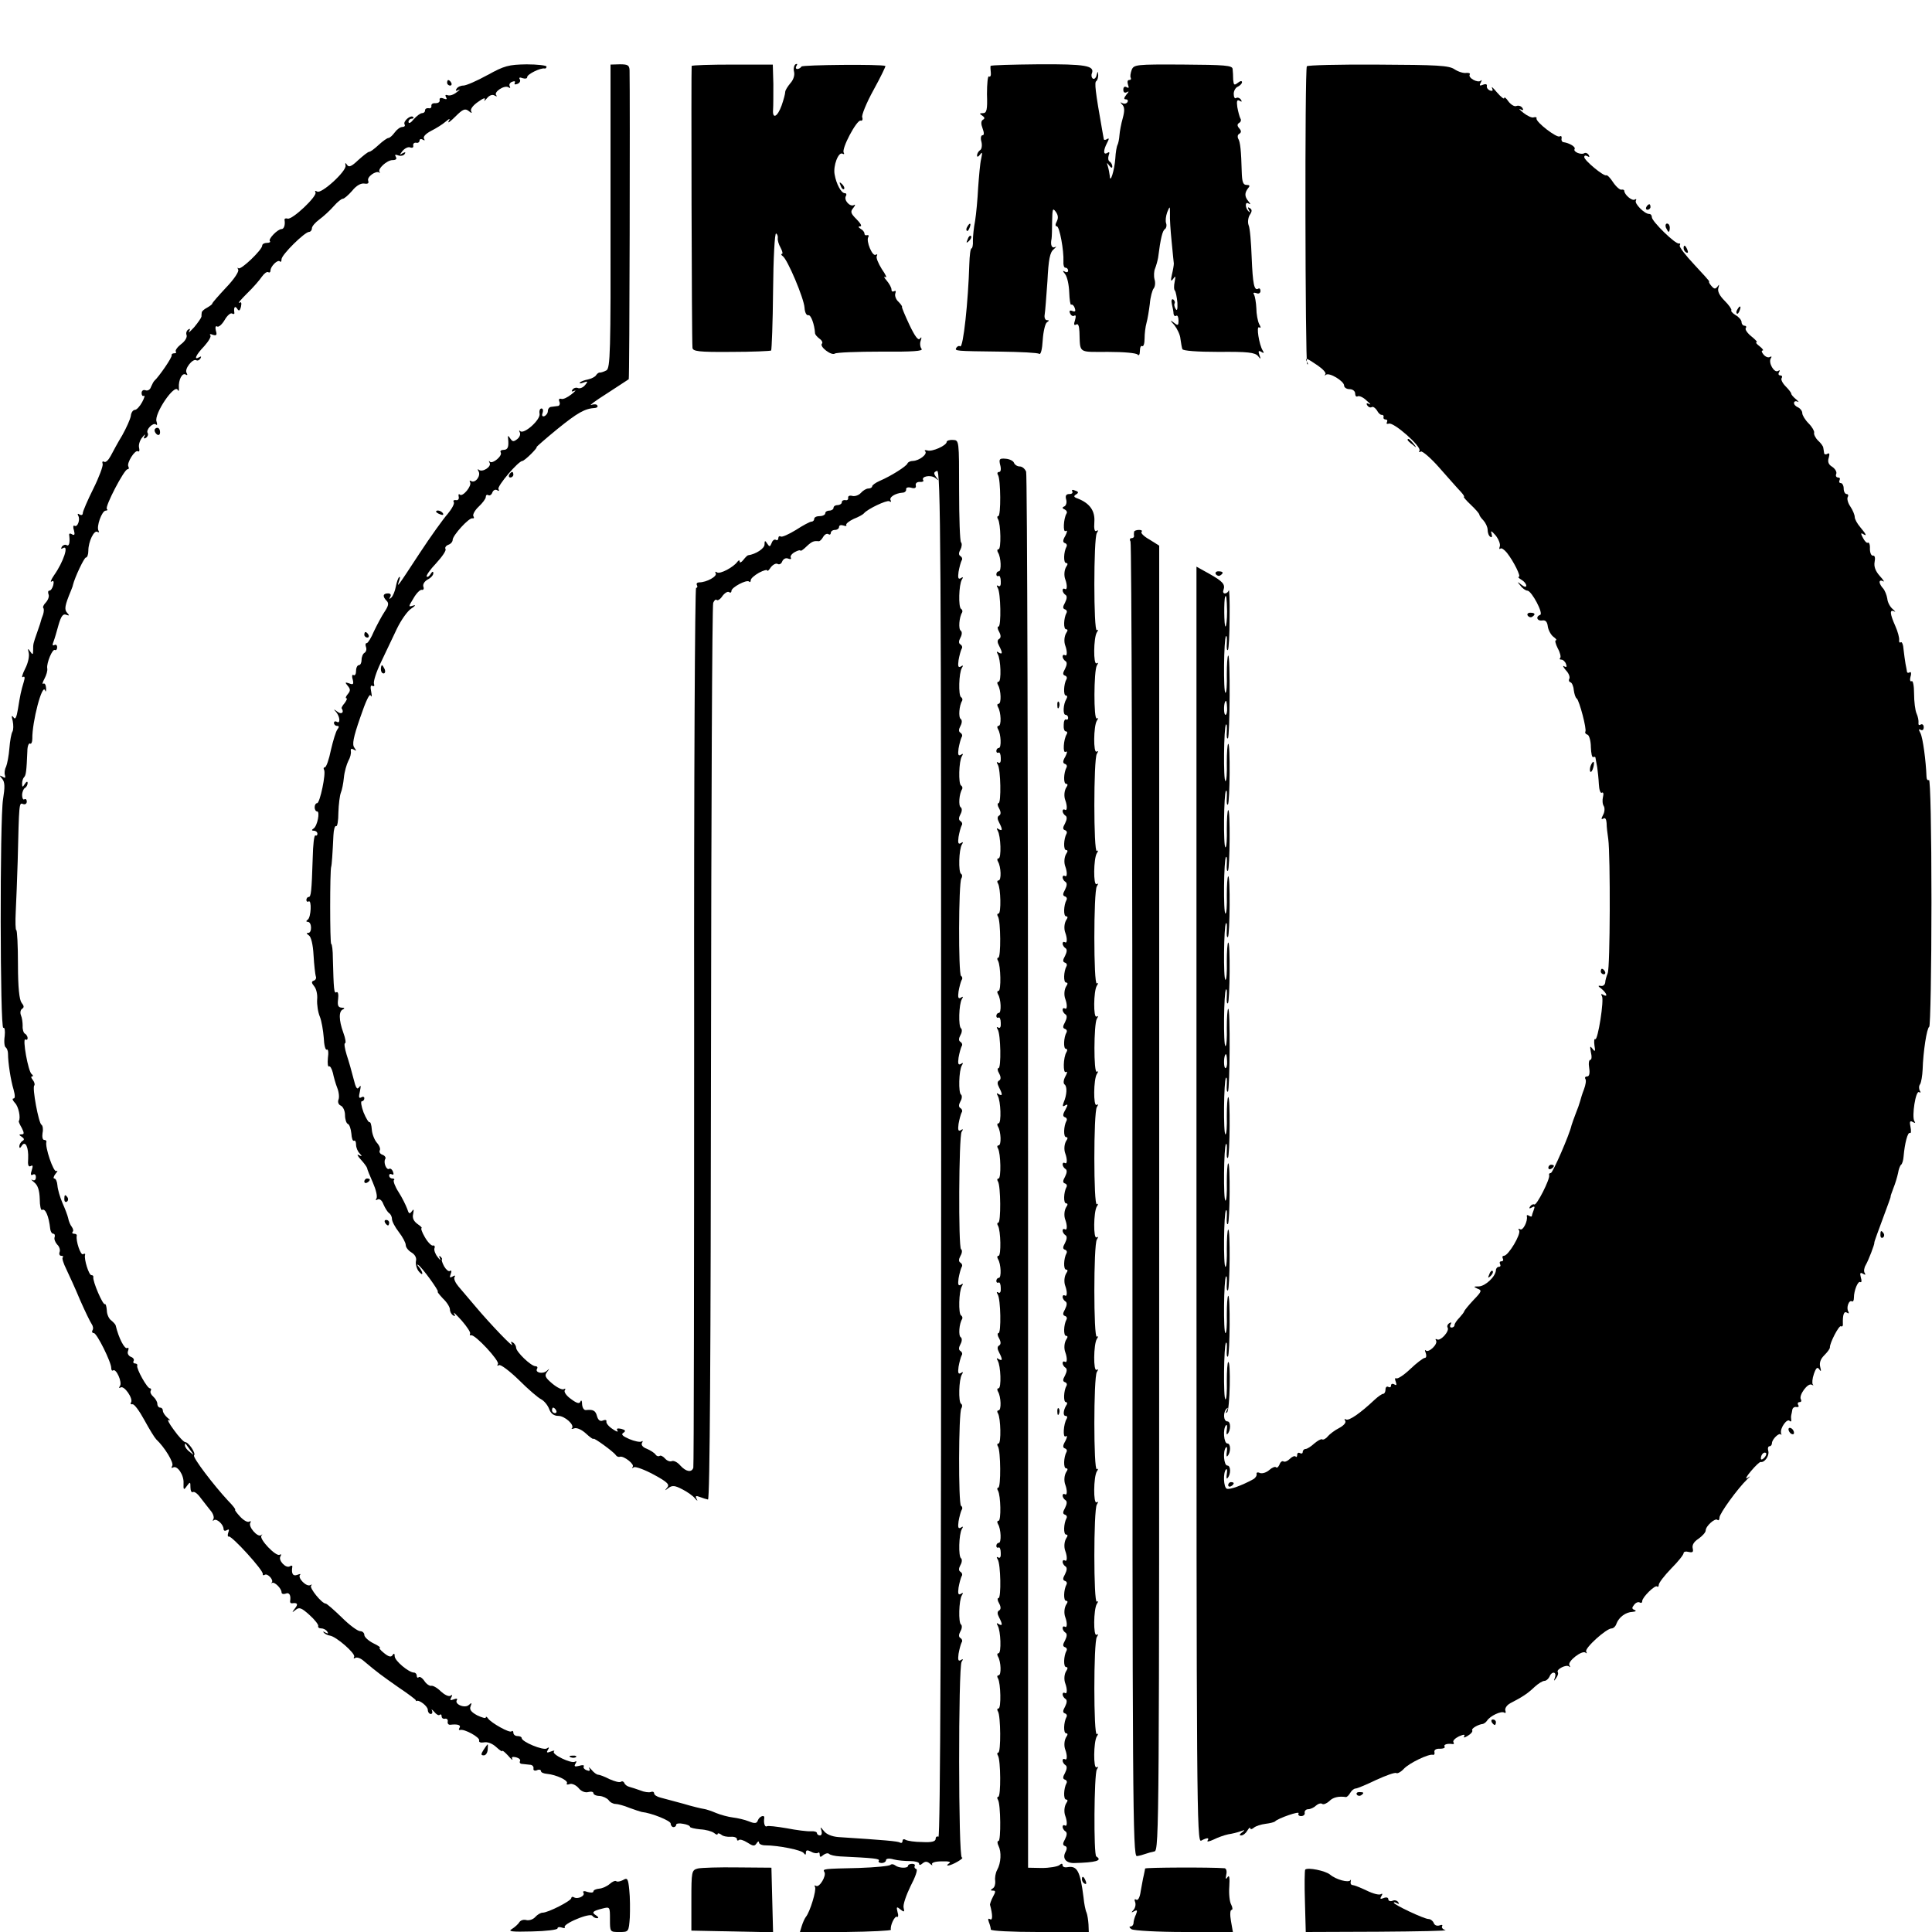 <?xml version="1.0" standalone="no"?>
<!DOCTYPE svg PUBLIC "-//W3C//DTD SVG 20010904//EN"
 "http://www.w3.org/TR/2001/REC-SVG-20010904/DTD/svg10.dtd">
<svg version="1.0" xmlns="http://www.w3.org/2000/svg"
 width="700pt" height="700pt" viewBox="0 0 700 700"
 preserveAspectRatio="xMidYMid meet">
<g transform="translate(0,700) scale(0.1,-0.1)"
fill="#000000" stroke="none">
<path d="M1766 6728 c-38 -21 -77 -38 -87 -38 -10 0 -21 -5 -25 -12 -5 -7 -2
-9 7 -4 8 4 5 0 -6 -8 -11 -9 -25 -14 -33 -11 -8 3 -10 0 -6 -7 5 -8 2 -9 -9
-5 -10 4 -16 2 -14 -6 1 -7 -6 -11 -15 -11 -10 1 -16 -3 -15 -10 1 -6 -4 -10
-10 -8 -7 1 -13 -2 -13 -8 0 -6 -5 -10 -11 -10 -6 0 -19 -10 -30 -22 -10 -13
-18 -17 -19 -10 0 6 5 12 12 12 6 0 8 3 5 6 -9 9 -38 -16 -31 -27 3 -5 -1 -9
-8 -9 -8 0 -20 -9 -28 -20 -8 -11 -18 -20 -23 -20 -4 0 -20 -11 -35 -25 -15
-14 -30 -25 -34 -25 -5 0 -22 -14 -40 -30 -24 -23 -34 -27 -40 -18 -7 10 -8 9
-6 -2 4 -20 -88 -104 -103 -94 -7 4 -9 3 -6 -3 8 -13 -85 -101 -101 -95 -7 2
-12 0 -11 -5 3 -18 -2 -33 -11 -33 -14 0 -50 -37 -42 -44 3 -3 -2 -6 -11 -6
-9 0 -17 -4 -17 -10 0 -15 -77 -89 -86 -82 -4 4 -4 2 -1 -5 4 -6 -15 -35 -44
-65 -27 -29 -50 -55 -50 -58 0 -3 -9 -9 -19 -15 -10 -5 -19 -13 -19 -17 -1 -5
-1 -11 -1 -15 -1 -5 -12 -21 -26 -38 -15 -16 -23 -24 -19 -16 5 9 4 12 -3 7
-6 -4 -9 -13 -6 -20 3 -8 -6 -23 -20 -33 -14 -11 -22 -23 -19 -27 3 -3 1 -6
-5 -6 -7 0 -11 -3 -10 -7 3 -7 -47 -79 -63 -93 -3 -3 -8 -13 -12 -22 -3 -10
-12 -15 -20 -12 -8 3 -14 -2 -14 -10 0 -8 4 -13 8 -10 5 2 2 -8 -6 -23 -8 -15
-20 -28 -26 -28 -7 0 -14 -10 -15 -22 -2 -12 -16 -43 -31 -70 -16 -26 -34 -60
-42 -75 -8 -15 -18 -25 -24 -21 -5 3 -8 0 -5 -8 2 -7 -13 -48 -34 -90 -21 -42
-38 -82 -38 -88 0 -7 -5 -9 -12 -5 -6 4 -8 3 -5 -4 9 -13 -2 -44 -13 -37 -5 3
-6 -5 -2 -17 4 -15 2 -19 -7 -14 -8 5 -12 3 -10 -5 3 -26 -1 -40 -10 -34 -5 3
-13 0 -17 -6 -4 -8 -3 -9 4 -5 23 14 2 -50 -32 -98 -11 -16 -15 -27 -9 -23 7
5 9 0 6 -13 -3 -11 -9 -20 -14 -20 -5 0 -6 -6 -3 -14 3 -7 -2 -20 -10 -29 -8
-8 -12 -17 -9 -20 3 -4 2 -14 -1 -24 -4 -10 -7 -19 -7 -20 0 -2 -6 -21 -14
-43 -15 -43 -15 -42 -15 -67 0 -16 -2 -16 -11 -3 -8 12 -9 11 -5 -5 3 -12 -2
-37 -13 -58 -10 -20 -14 -34 -8 -30 7 4 8 -2 3 -18 -10 -33 -13 -48 -21 -98
-5 -31 -10 -40 -16 -30 -7 9 -8 5 -3 -13 3 -15 3 -32 -1 -39 -4 -6 -9 -34 -11
-60 -2 -27 -8 -57 -12 -67 -5 -9 -7 -23 -4 -31 3 -10 0 -11 -9 -5 -12 6 -12 5
-1 -8 10 -12 10 -30 3 -74 -12 -73 -11 -835 1 -828 5 3 7 -11 5 -30 -3 -20 -1
-39 4 -41 4 -3 8 -13 8 -23 0 -32 10 -97 20 -129 6 -22 6 -33 0 -33 -6 0 -3
-7 5 -16 13 -12 22 -55 14 -66 -1 -2 4 -13 11 -25 9 -18 9 -23 -1 -23 -10 0
-10 -2 1 -9 9 -6 10 -11 2 -15 -6 -4 -11 -13 -11 -19 0 -8 3 -8 9 2 13 20 25
-6 23 -47 -2 -23 1 -31 9 -27 8 5 9 1 4 -15 -5 -15 -4 -20 4 -16 6 4 11 0 11
-9 0 -10 -5 -14 -13 -10 -6 4 -4 0 7 -9 13 -10 19 -29 20 -60 0 -24 4 -42 8
-40 12 8 25 -22 30 -69 1 -9 6 -17 11 -17 5 0 7 -6 5 -12 -3 -7 2 -19 9 -27 8
-7 12 -20 9 -27 -3 -8 0 -14 6 -14 6 0 9 -3 5 -6 -3 -3 3 -22 13 -42 10 -21
33 -71 50 -112 18 -41 37 -80 42 -87 5 -7 7 -17 3 -23 -3 -5 -1 -10 5 -10 11
0 64 -107 63 -127 0 -7 3 -11 7 -8 11 7 33 -42 25 -56 -5 -7 -4 -10 2 -6 13 8
46 -40 38 -54 -4 -5 -1 -8 5 -7 6 2 25 -24 43 -57 18 -33 37 -64 43 -70 30
-28 65 -85 58 -96 -4 -7 -3 -9 3 -6 15 9 40 -27 38 -57 -1 -25 1 -26 12 -10
12 16 13 16 13 -5 0 -12 4 -20 9 -17 5 3 17 -6 27 -20 11 -14 27 -35 36 -46
10 -11 15 -26 11 -32 -3 -6 -3 -8 2 -4 9 8 35 -15 35 -32 0 -6 5 -8 12 -4 8 5
9 2 5 -9 -3 -9 -2 -16 2 -14 11 3 127 -124 123 -136 -1 -4 2 -6 7 -3 10 7 33
-18 26 -27 -3 -4 -2 -5 1 -2 8 5 34 -20 34 -34 0 -6 7 -8 15 -5 13 6 20 -6 16
-28 0 -5 2 -7 7 -7 20 3 23 -3 11 -18 -12 -16 -12 -17 2 -6 13 11 21 8 50 -18
19 -17 33 -35 32 -40 -2 -5 3 -9 11 -9 8 0 18 -5 22 -12 5 -7 2 -8 -7 -3 -8 5
-10 4 -6 0 4 -5 14 -10 22 -11 23 -3 95 -66 88 -77 -3 -6 -1 -7 4 -4 6 4 20
-1 31 -11 51 -43 64 -52 125 -95 36 -24 65 -46 64 -48 -1 -2 0 -3 2 -2 9 6 41
-19 41 -32 0 -8 5 -15 11 -15 5 0 7 6 4 13 -4 6 0 4 8 -5 8 -10 17 -15 20 -11
4 3 7 1 7 -5 0 -7 6 -11 13 -9 6 1 11 -4 9 -11 -1 -7 3 -12 10 -11 26 3 39 -1
33 -11 -4 -6 -3 -9 2 -8 15 5 73 -27 69 -38 -2 -6 5 -9 17 -7 13 3 31 -4 45
-17 12 -11 22 -18 22 -14 0 3 9 -4 21 -17 11 -13 18 -19 15 -12 -4 7 1 9 14 6
11 -3 17 -9 14 -14 -3 -5 1 -10 8 -10 7 -1 20 -2 28 -3 8 0 14 -6 13 -13 -2
-7 4 -10 12 -7 8 4 15 2 15 -3 0 -5 10 -9 22 -10 33 -3 78 -24 72 -34 -3 -5 2
-6 10 -3 8 3 22 -3 32 -14 9 -12 24 -18 35 -15 11 3 19 1 19 -4 0 -5 10 -10
22 -10 13 -1 27 -8 33 -15 5 -8 17 -14 25 -14 8 0 31 -6 50 -14 19 -7 40 -14
45 -15 37 -4 105 -32 105 -42 0 -7 5 -13 10 -13 6 0 10 4 10 9 0 4 11 6 25 3
14 -2 25 -7 25 -11 0 -3 17 -7 37 -9 20 -1 42 -7 50 -13 7 -6 13 -8 13 -4 0 4
6 3 13 -2 6 -6 22 -9 35 -8 12 1 22 -3 22 -8 0 -6 3 -7 7 -4 3 4 17 0 31 -9
20 -13 26 -14 33 -3 5 8 9 9 9 3 0 -5 10 -10 23 -10 46 0 132 -17 139 -28 6
-8 8 -7 8 2 0 9 5 10 19 3 10 -6 21 -7 25 -4 3 3 6 1 6 -7 0 -9 3 -10 13 -1 8
6 17 8 21 4 4 -4 21 -8 39 -9 123 -6 146 -8 141 -16 -3 -4 2 -8 10 -8 9 0 16
5 16 10 0 6 11 8 28 3 15 -4 42 -6 60 -6 17 0 32 -4 32 -9 0 -7 5 -6 13 1 10
8 17 7 27 -2 7 -6 10 -7 7 -2 -3 6 11 11 35 11 26 1 35 -2 27 -7 -8 -5 -9 -9
-4 -8 14 0 62 28 50 29 -13 0 -13 689 -1 709 7 10 5 12 -3 6 -9 -5 -11 1 -8
23 3 17 8 35 11 41 4 5 2 12 -4 16 -7 4 -7 12 0 25 6 10 6 21 2 24 -10 6 -8
88 3 106 6 9 4 11 -4 5 -9 -5 -11 1 -8 23 3 17 8 35 11 41 4 5 2 12 -4 16 -7
4 -7 12 0 25 6 10 6 21 2 24 -10 6 -8 88 3 106 6 9 4 11 -4 5 -9 -5 -11 1 -8
23 3 17 8 35 11 41 4 5 3 12 -2 15 -10 6 -9 337 1 353 4 6 4 14 -1 17 -10 6
-8 88 3 106 6 9 4 11 -4 5 -9 -5 -11 1 -8 23 3 17 8 35 11 41 4 5 2 12 -4 16
-7 4 -7 12 0 25 6 11 6 21 1 25 -9 5 -6 49 5 66 2 4 1 10 -4 13 -10 6 -8 88 3
106 6 9 4 11 -4 5 -9 -5 -11 1 -8 23 3 17 8 35 11 41 4 5 2 12 -4 16 -7 4 -7
12 0 25 6 10 7 21 2 24 -10 6 -8 408 2 425 7 10 5 12 -3 6 -9 -5 -11 1 -8 23
3 17 8 35 11 41 4 5 2 12 -4 16 -7 4 -7 12 0 25 6 10 6 21 2 24 -10 6 -8 88 3
106 6 9 4 11 -4 5 -9 -5 -11 1 -8 23 3 17 8 35 11 41 4 5 2 12 -4 16 -7 4 -7
12 0 25 6 10 6 21 2 24 -10 6 -8 88 3 106 6 9 4 11 -4 5 -9 -5 -11 1 -8 23 3
17 8 35 11 41 4 5 3 12 -2 15 -10 6 -9 337 1 353 4 6 4 14 -1 17 -10 6 -8 88
3 106 6 9 4 11 -4 5 -9 -5 -11 1 -8 23 3 17 8 35 11 41 4 5 2 12 -4 16 -7 4
-7 12 0 25 6 11 6 21 1 25 -9 5 -6 49 5 66 2 4 1 10 -4 13 -10 6 -8 88 3 106
6 9 4 11 -4 5 -9 -5 -11 1 -8 23 3 17 8 35 11 41 4 5 2 12 -4 16 -7 4 -7 12 0
25 6 11 6 21 1 25 -9 5 -6 49 5 66 2 4 1 10 -4 13 -10 6 -8 88 3 106 6 9 4 11
-4 5 -9 -5 -11 1 -8 23 3 17 8 35 11 41 4 5 2 12 -4 16 -7 4 -7 12 0 25 6 11
6 21 1 25 -9 5 -6 49 5 66 2 4 1 10 -4 13 -10 6 -8 88 3 106 6 9 4 11 -4 5 -9
-5 -11 1 -8 23 3 17 8 35 11 41 4 5 2 12 -4 16 -7 4 -7 12 0 24 5 10 6 22 2
26 -4 3 -7 88 -7 188 0 182 0 182 -22 183 -13 1 -23 -3 -23 -7 0 -13 -53 -37
-70 -31 -8 2 -12 1 -8 -3 10 -10 -21 -34 -44 -35 -9 0 -18 -4 -20 -9 -3 -10
-60 -46 -100 -63 -16 -7 -28 -16 -28 -20 0 -4 -6 -8 -14 -8 -7 0 -19 -7 -27
-16 -7 -8 -21 -13 -30 -11 -11 3 -17 0 -16 -7 1 -6 -4 -10 -10 -8 -7 1 -13 -2
-13 -8 0 -5 -7 -10 -15 -10 -8 0 -15 -4 -15 -10 0 -5 -7 -10 -15 -10 -8 0 -15
-4 -15 -10 0 -5 -9 -10 -20 -10 -11 0 -20 -4 -20 -10 0 -5 -4 -10 -10 -10 -5
0 -30 -13 -56 -30 -26 -16 -51 -27 -55 -24 -5 3 -9 0 -9 -6 0 -6 -4 -9 -9 -6
-5 3 -12 -2 -15 -11 -6 -15 -8 -15 -16 -3 -8 13 -10 12 -10 -3 0 -14 -31 -35
-60 -39 -3 -1 -10 -8 -17 -17 -7 -9 -13 -11 -13 -6 0 6 -3 6 -8 0 -14 -20 -63
-46 -74 -39 -6 4 -8 3 -5 -3 7 -11 -33 -33 -59 -33 -8 0 -12 -4 -9 -10 3 -5 2
-10 -3 -10 -4 0 -8 -690 -7 -1587 0 -874 -1 -1594 -3 -1601 -6 -18 -26 -15
-47 8 -10 12 -24 19 -31 16 -7 -3 -18 2 -24 9 -7 8 -16 13 -20 10 -5 -3 -12 0
-15 5 -4 6 -18 15 -32 21 -14 5 -21 14 -17 21 4 6 3 9 -2 5 -5 -3 -25 1 -44 9
-25 11 -31 17 -21 23 9 6 7 10 -8 14 -14 3 -19 1 -14 -6 4 -7 -4 -4 -17 5 -14
9 -24 21 -23 27 2 6 -4 8 -13 4 -10 -4 -17 2 -21 16 -5 20 -14 25 -40 22 -7
-1 -13 8 -14 21 0 13 -3 17 -6 10 -3 -9 -13 -7 -34 9 -16 11 -26 25 -23 31 4
6 3 8 -3 5 -5 -4 -24 5 -42 20 -26 22 -29 29 -19 42 10 13 10 14 -1 4 -15 -13
-44 -6 -35 8 3 5 0 9 -6 9 -16 0 -70 52 -70 67 0 6 -5 15 -12 19 -7 5 -8 2 -3
-7 10 -19 -80 75 -132 137 -23 27 -51 60 -62 73 -11 13 -18 28 -14 34 4 6 1 7
-7 2 -10 -6 -12 -4 -7 9 4 10 3 15 -3 11 -5 -3 -14 5 -21 17 -7 13 -10 24 -8
25 2 1 0 5 -5 10 -5 5 -6 2 -2 -7 4 -8 0 -6 -8 5 -9 11 -14 25 -12 32 3 7 0
12 -6 10 -5 -1 -19 13 -29 31 -10 17 -15 32 -12 32 4 0 -2 7 -14 15 -14 10
-20 22 -16 37 3 17 2 19 -5 9 -8 -11 -11 -9 -17 10 -5 13 -18 40 -31 60 -13
20 -20 40 -17 43 4 3 1 6 -5 6 -7 0 -12 5 -12 11 0 5 4 7 10 4 6 -3 7 1 4 9
-3 9 -10 14 -14 11 -10 -6 -22 24 -14 36 3 5 -2 12 -10 15 -9 3 -13 10 -10 16
3 5 -1 17 -10 27 -9 10 -18 32 -19 49 -1 16 -5 28 -8 26 -3 -2 -13 14 -22 36
-8 22 -11 40 -6 40 5 0 9 5 9 11 0 5 -5 7 -11 3 -9 -5 -10 1 -5 22 4 20 4 24
-3 15 -7 -11 -12 -3 -20 30 -6 24 -17 63 -25 87 -7 23 -10 42 -6 42 4 0 2 17
-6 38 -17 47 -17 79 -1 85 7 3 5 6 -5 6 -13 1 -16 8 -13 31 2 17 0 28 -6 25
-9 -6 -10 10 -13 122 0 29 -3 53 -6 53 -5 0 -5 269 0 280 2 5 5 48 8 113 1 21
5 36 10 34 4 -3 8 19 8 49 1 30 5 62 9 72 4 9 9 34 11 55 2 21 10 48 16 60 7
12 11 28 9 36 -1 8 2 10 11 5 10 -6 10 -5 2 7 -9 11 -4 37 21 109 20 59 34 89
38 80 4 -8 5 -2 2 13 -4 18 -2 26 4 22 6 -3 9 0 6 7 -3 8 8 43 25 78 17 36 43
91 58 122 15 31 38 64 52 73 15 10 18 14 7 11 -18 -6 -18 -5 1 26 10 18 24 32
30 31 6 -2 9 4 6 11 -3 8 3 19 15 26 12 6 21 16 21 23 0 8 -4 7 -10 -3 -5 -8
-11 -12 -14 -9 -3 3 12 25 34 48 22 24 38 47 34 52 -3 5 2 12 10 15 9 3 16 11
16 18 0 16 60 82 72 78 5 -1 7 2 3 8 -3 5 5 21 19 34 14 13 26 29 26 35 0 7 4
10 9 7 5 -3 12 1 15 10 3 8 11 12 17 8 7 -4 9 -3 5 4 -6 10 72 102 87 102 3 0
17 11 31 25 14 14 23 25 20 25 -2 0 32 30 76 66 73 59 99 74 137 76 7 1 10 5
7 9 -2 5 -12 5 -22 2 -9 -3 17 16 58 42 41 27 77 50 78 51 3 2 5 1023 3 1120
-1 18 -7 21 -35 21 l-34 -1 0 -549 c1 -496 -1 -551 -15 -559 -9 -5 -20 -8 -23
-8 -4 1 -10 -3 -14 -9 -3 -6 -17 -13 -30 -16 -12 -2 -25 -7 -29 -11 -3 -4 3
-4 13 0 16 6 17 4 6 -9 -7 -9 -19 -14 -26 -11 -7 3 -16 0 -20 -6 -5 -7 -2 -8
7 -4 8 4 3 -2 -11 -13 -14 -11 -30 -19 -37 -16 -7 2 -10 -2 -6 -11 3 -7 0 -15
-6 -15 -6 -1 -17 -2 -23 -3 -7 0 -13 -7 -13 -15 0 -8 -6 -16 -13 -19 -7 -2
-10 2 -6 12 3 9 1 16 -4 16 -6 0 -9 -9 -7 -19 4 -22 -57 -76 -70 -63 -5 4 -5
2 -2 -4 4 -7 0 -18 -9 -25 -13 -10 -17 -10 -25 2 -8 12 -10 12 -8 -1 3 -30 -1
-40 -17 -40 -8 0 -13 -4 -10 -9 8 -12 -29 -43 -39 -34 -4 5 -5 3 -1 -4 8 -14
-27 -36 -39 -25 -5 4 -5 1 -1 -6 9 -16 -12 -44 -27 -35 -5 3 -7 1 -4 -4 8 -13
-27 -55 -37 -45 -4 4 -6 0 -4 -8 2 -8 -3 -14 -10 -12 -8 1 -11 -2 -8 -7 4 -5
-7 -25 -22 -43 -16 -18 -62 -82 -102 -143 -80 -122 -84 -128 -74 -100 4 11 4
17 0 14 -4 -4 -9 -19 -12 -35 -3 -16 -10 -33 -16 -39 -8 -7 -9 -6 -4 3 4 7 1
12 -8 12 -19 0 -21 -11 -5 -27 9 -9 6 -19 -8 -40 -10 -15 -27 -47 -38 -70 -10
-24 -22 -43 -26 -43 -5 0 -6 -6 -3 -14 3 -8 1 -17 -5 -21 -6 -3 -11 -15 -11
-26 0 -10 -4 -19 -10 -19 -5 0 -10 -9 -10 -21 0 -11 -4 -18 -9 -15 -5 4 -7 -4
-3 -16 4 -17 2 -20 -13 -14 -15 5 -16 4 -5 -9 10 -12 10 -18 0 -30 -7 -8 -9
-15 -5 -15 4 0 1 -7 -6 -17 -8 -9 -13 -18 -11 -20 10 -14 -1 -23 -15 -12 -15
11 -16 11 -5 -1 14 -17 16 -44 2 -35 -5 3 -10 1 -10 -4 0 -6 5 -11 11 -11 8 0
8 -4 2 -12 -6 -7 -16 -41 -24 -75 -7 -35 -17 -63 -22 -63 -4 0 -6 -4 -3 -9 8
-12 -15 -121 -25 -121 -5 0 -9 -7 -9 -15 0 -8 4 -15 9 -15 11 0 1 -53 -13 -62
-8 -5 -7 -8 2 -8 6 0 12 -5 12 -11 0 -5 -3 -8 -7 -6 -5 3 -9 -34 -10 -81 -4
-124 -6 -142 -15 -142 -4 0 -8 -5 -8 -11 0 -5 4 -8 8 -5 12 7 9 -58 -3 -66 -7
-5 -6 -8 0 -8 15 0 16 -40 2 -40 -8 0 -7 -3 2 -9 8 -5 15 -33 17 -72 2 -35 6
-69 8 -76 3 -6 0 -14 -7 -16 -9 -3 -9 -8 1 -20 8 -9 13 -31 11 -49 -1 -18 3
-46 10 -62 6 -15 12 -50 14 -76 1 -26 6 -46 11 -43 5 3 7 -10 4 -30 -2 -20 0
-33 4 -31 4 3 10 -8 14 -23 3 -15 10 -40 16 -55 6 -15 8 -35 4 -43 -3 -9 1
-18 9 -21 8 -4 15 -19 15 -34 0 -16 5 -30 10 -32 6 -2 11 -17 13 -35 1 -17 5
-29 10 -26 4 2 7 -4 7 -14 0 -11 6 -25 13 -32 10 -11 9 -12 -3 -6 -8 5 -5 -3
7 -16 12 -13 22 -27 23 -31 0 -4 10 -28 21 -53 11 -25 17 -50 13 -57 -4 -7 -3
-8 4 -4 7 4 16 -3 21 -17 6 -14 15 -28 20 -32 6 -3 11 -13 11 -21 0 -9 11 -30
25 -48 14 -18 25 -39 25 -47 0 -8 9 -20 21 -27 13 -8 19 -20 16 -31 -2 -10 2
-26 9 -36 8 -10 14 -14 14 -9 0 6 -6 16 -12 23 -7 8 -8 11 -3 8 13 -7 78 -97
71 -97 -3 0 6 -11 19 -25 14 -13 25 -31 25 -39 0 -8 5 -18 12 -22 7 -5 8 -2 3
7 -4 8 8 -4 28 -26 19 -22 33 -43 30 -47 -2 -5 -1 -7 4 -6 14 4 104 -93 97
-104 -4 -6 -2 -8 4 -4 6 3 38 -21 72 -54 33 -33 70 -65 81 -70 11 -6 24 -22
29 -36 6 -16 17 -24 33 -24 23 0 60 -33 49 -45 -4 -3 1 -3 9 0 9 3 27 -5 42
-19 15 -14 27 -22 27 -19 0 6 72 -46 81 -59 3 -5 10 -8 15 -6 14 4 55 -28 46
-37 -4 -5 -2 -5 5 -1 6 3 39 -9 72 -27 50 -27 58 -36 48 -47 -10 -12 -9 -12 5
-1 14 10 23 9 50 -5 18 -9 39 -24 46 -33 8 -10 11 -10 6 -2 -6 11 -3 13 12 7
10 -4 24 -8 29 -9 7 -1 10 543 11 1615 1 889 4 1624 8 1634 4 9 9 14 13 10 3
-3 13 3 20 14 8 11 19 18 24 15 5 -4 9 -2 9 4 0 13 55 42 64 34 3 -4 6 -1 6 5
0 6 14 18 30 27 17 9 30 12 30 8 0 -4 6 1 13 12 8 10 19 15 24 12 6 -4 14 0
17 9 4 9 13 14 22 10 8 -3 12 -2 9 4 -3 5 4 14 15 20 11 6 20 8 20 5 0 -3 10
3 22 15 20 19 27 21 45 19 3 0 10 6 15 15 5 9 13 14 19 11 5 -4 9 -1 9 4 0 6
7 11 15 11 8 0 15 5 15 11 0 6 7 8 16 5 8 -3 13 -2 10 2 -2 4 10 14 27 22 18
7 34 16 37 20 13 16 83 49 92 44 6 -4 8 -2 5 3 -7 11 16 26 43 28 8 0 14 6 13
12 -1 6 6 9 18 6 13 -4 19 -1 17 8 -2 8 4 13 14 13 10 -1 16 2 13 6 -9 14 27
21 44 8 14 -11 14 -11 3 3 -10 14 -10 18 3 23 13 5 15 -256 15 -2475 0 -1651
-3 -2478 -10 -2474 -5 3 -10 0 -10 -7 0 -10 -14 -14 -49 -12 -26 0 -53 4 -60
8 -6 4 -11 2 -11 -4 0 -6 -4 -9 -9 -6 -8 5 -54 9 -224 20 -23 2 -43 10 -52 22
-13 16 -14 16 -9 2 3 -10 1 -18 -5 -18 -6 0 -11 4 -11 8 0 5 -10 8 -22 7 -13
-1 -52 4 -88 11 -36 6 -68 10 -72 7 -7 -4 -12 12 -9 30 2 13 -17 7 -23 -8 -4
-12 -11 -13 -33 -4 -15 6 -41 12 -58 14 -16 2 -43 9 -60 16 -16 7 -37 14 -45
15 -8 1 -42 9 -75 19 -33 9 -70 19 -82 22 -13 3 -23 10 -23 15 0 6 -6 8 -13 5
-6 -2 -23 0 -37 6 -14 5 -32 11 -40 13 -8 2 -16 8 -18 14 -2 5 -8 8 -13 4 -5
-3 -23 2 -41 10 -17 9 -36 16 -41 16 -5 0 -16 8 -24 18 -8 9 -12 11 -8 5 4 -9
1 -11 -9 -7 -9 3 -14 10 -11 14 3 5 -5 6 -17 2 -16 -4 -19 -2 -13 8 5 8 4 11
-2 7 -13 -8 -86 27 -76 37 4 4 -1 4 -11 0 -15 -6 -17 -4 -11 6 6 9 4 11 -4 5
-13 -8 -91 24 -91 38 0 4 -7 7 -15 7 -8 0 -15 5 -15 12 0 6 -3 8 -7 5 -6 -7
-73 30 -85 47 -4 6 -8 8 -8 3 0 -4 -14 0 -31 8 -22 12 -29 21 -24 33 5 13 4
14 -6 5 -14 -14 -53 2 -44 17 4 6 -1 7 -11 3 -13 -5 -15 -3 -9 7 5 9 4 11 -3
6 -7 -4 -22 4 -35 16 -13 13 -29 22 -35 20 -5 -1 -17 6 -24 17 -8 12 -18 18
-21 14 -4 -3 -7 -1 -7 5 0 7 -5 12 -10 12 -19 0 -70 43 -70 59 0 11 -3 12 -8
4 -5 -8 -14 -6 -31 8 -13 10 -19 19 -15 19 5 0 -6 8 -23 16 -18 9 -33 23 -33
30 0 8 -7 14 -15 14 -9 0 -39 22 -67 50 -28 27 -54 50 -58 50 -14 0 -60 57
-53 65 5 4 3 5 -3 2 -13 -8 -47 26 -37 37 4 4 0 4 -10 0 -16 -6 -22 5 -18 29
1 5 -3 6 -9 2 -14 -9 -43 22 -34 36 4 7 3 9 -3 6 -13 -8 -75 57 -66 69 5 5 4
6 -1 2 -12 -10 -48 31 -39 45 3 5 2 7 -4 4 -6 -4 -21 5 -33 18 -13 14 -21 25
-18 25 3 0 -8 15 -26 33 -52 56 -129 157 -123 164 8 7 -20 48 -32 48 -5 0 -24
20 -41 44 -18 24 -26 40 -18 36 7 -3 5 0 -5 8 -9 8 -17 19 -17 26 0 6 -4 11
-10 11 -5 0 -10 6 -10 14 0 7 -7 19 -15 26 -8 7 -12 16 -9 21 3 5 1 9 -3 9
-10 0 -49 70 -46 82 2 4 -2 8 -8 8 -5 0 -8 4 -5 9 3 5 -1 12 -10 15 -9 4 -14
13 -10 22 3 8 2 13 -3 10 -9 -6 -31 35 -42 82 -1 4 -9 12 -16 18 -8 5 -16 22
-16 36 -1 14 -4 25 -7 23 -7 -5 -45 83 -42 98 1 4 -2 7 -7 7 -9 0 -27 57 -23
73 2 5 -2 6 -7 3 -9 -6 -27 49 -23 67 1 4 -3 7 -10 7 -6 0 -8 3 -5 7 4 3 2 11
-3 18 -5 6 -11 20 -13 31 -2 10 -12 36 -21 56 -9 21 -17 49 -18 63 -1 14 -6
25 -11 25 -5 0 -3 8 4 17 8 9 9 14 3 10 -10 -6 -42 88 -36 106 1 4 -3 7 -8 7
-6 0 -8 11 -6 25 3 13 1 27 -4 30 -10 6 -34 134 -26 142 3 3 1 12 -5 20 -6 7
-8 13 -3 13 5 0 4 4 -1 8 -13 8 -35 133 -23 126 4 -3 8 -1 8 5 0 5 -4 13 -10
16 -5 3 -9 16 -8 28 0 12 -2 29 -6 38 -4 10 -2 20 4 24 8 5 7 11 -2 22 -8 11
-13 54 -13 139 0 68 -3 124 -6 124 -3 0 -4 30 -2 68 2 37 5 119 7 182 5 210 5
213 19 207 8 -3 14 1 14 9 0 7 -4 11 -9 8 -4 -3 -8 4 -8 15 0 11 5 23 10 26 6
3 10 12 10 18 0 7 -4 6 -10 -3 -8 -13 -10 -13 -10 1 0 9 3 19 7 23 7 7 9 21
12 94 0 18 5 31 10 28 4 -3 8 5 8 17 -1 62 36 202 46 176 3 -8 4 -4 4 8 -1 12
-5 19 -10 16 -5 -3 -3 5 4 18 7 13 12 30 10 38 -3 18 19 72 28 66 4 -2 8 2 8
10 0 8 -5 11 -10 8 -7 -4 -8 1 -3 13 4 10 12 38 18 60 9 31 16 41 27 37 13 -5
13 -3 4 7 -11 12 -8 27 14 80 3 8 7 17 7 20 7 29 41 100 47 100 5 0 9 11 9 25
0 33 21 76 33 68 6 -3 7 -1 4 4 -9 14 12 73 26 73 6 0 8 3 4 6 -8 8 63 144 75
144 5 0 6 4 3 10 -7 12 24 62 35 55 5 -3 6 3 4 12 -3 10 2 27 11 38 9 11 13
14 9 6 -5 -9 -3 -12 5 -7 6 4 9 12 6 17 -8 12 20 40 30 31 5 -4 5 1 2 11 -10
27 66 139 77 114 3 -6 5 -3 4 8 -2 29 12 56 25 48 6 -4 7 -1 3 6 -9 14 22 53
35 46 4 -3 11 0 15 6 4 8 3 9 -4 5 -22 -13 -12 9 18 40 16 18 26 35 22 39 -4
5 0 6 9 2 13 -4 16 -1 11 15 -3 12 -1 19 5 15 5 -3 17 7 27 24 9 16 22 27 27
23 5 -3 9 -2 8 3 -3 19 2 27 10 15 6 -10 10 -9 14 7 3 14 1 19 -6 14 -7 -3 6
12 28 34 22 21 46 49 54 61 8 11 18 19 23 16 4 -3 8 0 8 6 0 15 26 41 34 33 3
-4 6 0 6 8 0 16 84 99 100 99 5 0 10 6 10 13 0 7 12 21 27 32 15 11 38 32 52
48 13 15 28 27 33 27 5 0 20 13 34 29 15 19 32 28 44 26 13 -2 17 1 14 10 -6
14 28 38 40 30 3 -3 4 -2 1 2 -8 11 27 43 47 43 12 0 17 4 12 12 -5 8 -2 9 9
5 9 -3 19 -1 23 5 5 7 2 8 -7 3 -12 -8 -12 -6 0 9 8 9 20 15 27 12 8 -3 13 0
11 7 -1 7 4 11 11 10 6 -2 12 2 12 8 0 5 5 7 12 3 7 -4 8 -3 4 4 -4 7 7 18 26
28 18 9 42 24 52 33 16 13 18 13 11 1 -4 -8 7 0 25 18 27 27 35 30 48 20 11
-9 13 -9 9 -1 -4 7 6 21 25 34 18 13 28 17 24 8 -4 -7 -1 -6 8 5 9 11 20 15
28 10 7 -4 10 -4 6 1 -11 11 29 38 44 29 6 -4 8 -3 5 3 -4 6 0 14 9 17 8 3 12
2 9 -4 -3 -6 1 -7 9 -4 9 3 13 11 9 17 -4 6 0 8 10 4 10 -3 17 -2 17 4 0 10
48 34 63 31 4 -1 7 2 7 7 0 4 -33 8 -72 8 -65 -1 -81 -5 -142 -39z m249 -4838
c3 -5 1 -10 -4 -10 -6 0 -11 5 -11 10 0 6 2 10 4 10 3 0 8 -4 11 -10z m-1325
-145 c14 -19 14 -19 -2 -6 -10 7 -18 18 -18 24 0 6 1 8 3 6 1 -2 9 -13 17 -24z"/>
<path d="M2506 6761 c-2 -6 0 -991 3 -1021 1 -13 22 -16 140 -15 77 0 142 3
145 5 2 3 6 101 7 217 1 117 6 210 11 207 5 -3 7 -11 6 -17 -1 -7 3 -22 10
-34 7 -13 9 -23 5 -23 -4 0 -3 -4 3 -8 17 -11 77 -153 79 -187 1 -17 7 -29 14
-27 9 2 22 -33 24 -65 0 -5 7 -13 16 -20 9 -6 13 -15 9 -18 -10 -11 35 -45 47
-36 6 4 81 7 167 7 116 -1 154 2 147 10 -5 6 -7 20 -3 30 4 12 3 15 -3 7 -6
-8 -18 8 -38 50 -16 34 -28 63 -27 65 2 1 -4 10 -13 19 -9 8 -14 22 -11 30 3
8 1 11 -4 8 -6 -3 -10 -1 -10 6 0 7 -8 21 -17 32 -10 11 -12 17 -5 13 7 -4 1
9 -13 29 -13 21 -22 42 -18 48 3 5 1 7 -4 4 -12 -8 -36 50 -27 64 3 5 1 8 -4
7 -6 -2 -10 1 -10 6 0 5 -6 13 -14 17 -9 6 -9 9 -1 9 7 0 1 11 -13 25 -22 22
-24 28 -12 42 7 9 8 14 2 10 -14 -8 -38 18 -29 33 3 5 2 10 -4 10 -13 0 -31
33 -37 68 -6 31 14 84 29 75 5 -3 7 -1 4 4 -9 14 47 119 61 116 6 -2 9 4 6 12
-3 7 15 52 41 99 26 47 45 87 43 87 -15 7 -300 4 -304 -2 -3 -5 -10 -9 -15 -9
-6 0 -7 5 -3 12 4 6 3 8 -4 5 -5 -4 -8 -16 -5 -27 3 -12 -2 -29 -13 -41 -10
-12 -19 -26 -19 -32 0 -7 -6 -29 -13 -49 -15 -42 -34 -51 -31 -15 1 12 1 54 1
93 l-2 70 -146 0 c-80 0 -146 -2 -148 -5z"/>
<path d="M3589 6761 c-1 -4 0 -14 1 -25 1 -10 -2 -16 -7 -13 -4 3 -7 -26 -7
-64 2 -58 -1 -69 -15 -69 -13 0 -13 -2 -2 -9 9 -6 10 -11 2 -15 -7 -5 -7 -15
-1 -31 6 -16 6 -25 0 -25 -6 0 -8 -11 -4 -24 3 -13 1 -27 -5 -30 -6 -4 -11
-13 -11 -19 0 -7 4 -6 11 3 8 11 9 8 4 -15 -4 -16 -8 -64 -11 -105 -2 -41 -7
-95 -11 -120 -5 -25 -8 -57 -8 -72 1 -16 -2 -28 -5 -28 -4 0 -7 -26 -8 -57 -4
-136 -22 -304 -33 -298 -4 3 -10 1 -14 -5 -7 -12 -4 -12 160 -14 72 -1 135 -4
140 -8 6 -4 11 16 13 50 2 31 9 60 15 64 9 6 9 8 0 8 -6 0 -10 9 -8 20 2 11 6
66 10 121 4 80 9 105 23 116 9 8 11 12 5 8 -12 -6 -18 7 -13 30 1 6 2 34 2 63
1 45 2 50 13 35 9 -12 10 -23 4 -35 -6 -11 -6 -18 0 -18 10 0 26 -89 24 -127
-1 -13 2 -23 7 -23 6 0 10 -5 10 -11 0 -5 -6 -7 -12 -3 -9 5 -8 2 1 -9 8 -10
14 -40 15 -66 1 -27 4 -47 7 -45 4 2 10 -3 13 -12 4 -11 2 -15 -8 -11 -10 4
-13 1 -9 -8 3 -8 10 -12 15 -9 6 4 7 -2 3 -16 -5 -15 -4 -20 4 -16 7 5 11 -4
12 -26 3 -80 -7 -73 104 -73 57 0 103 -4 107 -10 4 -5 8 0 8 13 0 13 4 21 8
18 5 -3 9 9 9 27 0 18 3 43 7 57 4 14 9 45 12 69 2 25 9 50 14 56 5 6 7 21 3
33 -3 12 -2 30 2 39 4 10 9 28 11 39 9 71 16 99 25 104 5 4 7 13 4 21 -3 9 -1
26 4 40 10 24 10 23 10 -6 -1 -16 2 -61 6 -100 4 -38 7 -75 8 -80 0 -6 -3 -24
-7 -40 -5 -23 -4 -27 5 -15 8 12 9 10 5 -11 -3 -14 -3 -29 1 -32 3 -4 7 -23 9
-44 1 -23 -1 -31 -6 -23 -5 8 -7 17 -4 21 2 4 0 10 -5 14 -6 3 -8 -4 -5 -17 3
-13 6 -28 6 -35 1 -7 5 -10 10 -7 4 3 8 -5 8 -17 0 -19 -2 -20 -17 -8 -14 11
-14 8 2 -9 10 -13 21 -35 22 -50 2 -15 5 -32 7 -37 2 -6 53 -10 132 -10 104 1
131 -2 142 -15 10 -13 11 -12 5 4 -5 14 -3 17 7 11 9 -6 11 -4 5 5 -13 21 -24
90 -13 84 7 -4 7 0 0 12 -5 11 -10 36 -10 57 -1 21 -5 43 -8 49 -5 7 -2 9 8 6
8 -4 15 0 15 8 0 7 -4 11 -8 8 -15 -9 -20 17 -24 114 -2 53 -6 105 -11 116 -4
10 -2 27 4 37 9 13 9 20 0 25 -7 5 -8 2 -3 -7 5 -8 4 -10 0 -6 -14 12 -15 38
-2 30 9 -5 9 -3 0 8 -14 17 -14 30 -1 47 8 9 6 12 -6 12 -12 0 -16 11 -17 48
-2 74 -5 108 -13 120 -3 6 -2 14 4 17 8 5 8 11 0 20 -8 9 -8 15 0 20 6 3 8 11
4 16 -3 6 -8 24 -11 41 -3 22 -1 28 8 23 8 -5 10 -4 5 4 -4 6 -12 9 -17 6 -5
-4 -9 3 -9 15 0 11 7 23 15 26 8 4 15 11 15 16 0 6 -6 5 -15 -2 -13 -10 -15
-9 -17 11 0 13 -1 31 -2 39 -1 13 -28 15 -179 16 -173 1 -179 0 -187 -20 -4
-12 -6 -24 -3 -28 2 -5 0 -8 -6 -8 -6 0 -7 -7 -4 -17 4 -11 3 -14 -5 -9 -7 4
-12 1 -12 -9 0 -10 5 -13 13 -9 8 5 8 2 -2 -9 -9 -12 -10 -17 -2 -17 7 0 9 -5
6 -10 -4 -6 -12 -7 -18 -4 -9 5 -9 4 -1 -5 9 -9 9 -23 2 -49 -6 -21 -11 -48
-12 -62 -1 -14 -4 -29 -7 -35 -3 -5 -7 -28 -8 -49 -3 -43 -19 -94 -20 -64 -1
9 -4 25 -7 35 -5 15 -4 15 5 3 7 -9 11 -10 11 -3 0 6 -4 14 -10 18 -5 3 -6 13
-3 22 4 11 3 14 -5 9 -15 -9 -15 9 -1 36 8 15 8 19 0 14 -6 -4 -12 -4 -12 1
-1 4 -3 17 -5 28 -26 146 -29 177 -22 181 4 3 7 13 7 22 -1 15 -2 15 -6 -1 -2
-9 -8 -15 -13 -12 -5 3 -7 12 -4 19 11 28 -23 34 -193 33 -95 -1 -174 -3 -174
-6z"/>
<path d="M4735 6760 c-8 -12 -6 -1072 1 -1079 4 -3 4 0 0 7 -10 18 -1 15 38
-12 19 -13 32 -27 28 -32 -4 -5 -3 -6 2 -2 12 10 66 -23 66 -39 0 -7 9 -13 20
-13 11 0 20 -7 20 -16 0 -8 4 -13 9 -10 5 3 20 -3 32 -15 13 -11 18 -17 10
-13 -9 5 -12 3 -7 -5 4 -6 11 -9 16 -6 5 3 13 -3 19 -12 5 -10 13 -17 18 -16
4 0 7 -3 6 -8 -2 -5 2 -9 8 -9 5 0 7 -4 4 -10 -3 -5 0 -7 7 -5 17 7 120 -84
111 -98 -3 -5 -1 -7 5 -3 5 3 37 -24 69 -61 32 -36 66 -75 76 -85 9 -10 14
-18 11 -18 -3 0 8 -13 25 -29 17 -16 31 -32 31 -36 0 -3 7 -13 15 -21 8 -9 15
-24 15 -34 0 -10 4 -22 10 -25 6 -4 7 1 4 12 -4 12 0 10 15 -7 11 -14 18 -32
15 -40 -3 -8 -2 -11 2 -8 4 4 14 -3 24 -15 25 -32 52 -87 43 -87 -5 0 0 -5 10
-11 9 -5 17 -15 17 -21 0 -6 -7 -5 -17 3 -16 13 -17 12 -4 -3 7 -10 19 -18 25
-18 15 0 60 -84 46 -88 -17 -6 -11 -23 8 -20 12 2 18 -5 20 -22 2 -13 11 -30
20 -37 10 -7 14 -13 9 -13 -4 0 -1 -13 7 -29 9 -16 12 -31 9 -35 -4 -3 -2 -6
4 -6 6 0 14 -7 17 -16 4 -10 2 -13 -7 -8 -6 4 -4 -2 6 -14 11 -11 16 -25 13
-31 -3 -5 -2 -11 4 -13 5 -1 11 -14 12 -28 2 -14 6 -28 11 -31 9 -7 37 -112
31 -120 -2 -4 1 -9 8 -11 6 -2 12 -23 12 -45 1 -23 4 -39 9 -36 4 2 8 1 8 -4
1 -4 3 -19 6 -33 2 -14 5 -41 6 -62 1 -20 6 -34 11 -30 5 3 7 -4 4 -15 -3 -12
-2 -27 3 -34 4 -7 3 -22 -3 -32 -7 -14 -7 -17 1 -13 7 5 11 -2 12 -16 0 -13 3
-39 6 -58 8 -59 7 -466 -2 -486 -4 -10 -9 -26 -9 -34 -1 -8 -8 -14 -16 -12
-11 2 -11 -1 3 -11 19 -16 24 -32 5 -21 -7 4 -8 3 -4 -5 9 -13 -15 -162 -24
-156 -4 3 -5 -8 -3 -23 4 -22 2 -24 -7 -12 -9 12 -10 10 -6 -12 4 -16 3 -28
-2 -28 -5 0 -7 -13 -4 -30 3 -19 0 -30 -7 -30 -7 0 -10 -4 -7 -9 4 -5 1 -22
-5 -38 -6 -15 -12 -35 -14 -43 -2 -8 -9 -28 -16 -45 -6 -16 -13 -35 -15 -42
-7 -33 -68 -173 -75 -173 -5 0 -8 -4 -6 -8 4 -13 -46 -112 -54 -106 -4 2 -11
-1 -15 -7 -5 -8 -3 -9 6 -4 10 6 12 4 7 -9 -4 -10 -7 -20 -7 -22 0 -3 -5 -2
-10 1 -6 4 -9 3 -8 -2 4 -17 -14 -53 -24 -47 -7 4 -8 2 -4 -4 8 -13 -39 -92
-55 -92 -5 0 -7 -4 -4 -10 3 -5 1 -10 -5 -10 -6 0 -8 -4 -5 -10 3 -6 1 -10 -4
-10 -6 0 -11 -6 -11 -12 -1 -23 -38 -58 -62 -59 -20 0 -20 -1 -5 -8 17 -6 16
-10 -14 -41 -18 -19 -33 -38 -34 -41 0 -3 -8 -13 -17 -23 -10 -10 -18 -22 -18
-27 0 -5 -5 -9 -11 -9 -5 0 -7 5 -3 12 4 7 3 8 -5 4 -6 -4 -9 -11 -6 -16 8
-13 -26 -50 -38 -43 -6 3 -7 1 -4 -4 8 -13 -27 -46 -37 -36 -4 4 -4 0 0 -10 3
-9 2 -17 -4 -17 -5 0 -29 -18 -52 -40 -23 -22 -46 -37 -51 -34 -5 3 -6 -3 -2
-12 4 -12 3 -15 -5 -10 -7 4 -12 2 -12 -4 0 -6 -4 -8 -10 -5 -5 3 -10 -1 -10
-9 0 -9 -4 -16 -8 -16 -5 0 -19 -10 -32 -22 -52 -49 -93 -77 -103 -71 -6 3 -7
1 -3 -5 4 -6 -5 -17 -22 -26 -16 -8 -34 -22 -41 -30 -7 -9 -17 -14 -21 -11 -4
2 -16 -5 -28 -15 -12 -11 -26 -20 -32 -20 -5 0 -10 -5 -10 -11 0 -5 -4 -7 -10
-4 -5 3 -10 1 -10 -6 0 -7 -3 -10 -6 -6 -4 3 -13 -1 -21 -9 -8 -8 -18 -12 -23
-9 -4 3 -11 -2 -14 -11 -4 -9 -9 -14 -13 -10 -3 3 -14 -1 -24 -10 -10 -9 -25
-14 -34 -11 -8 4 -14 2 -12 -4 1 -6 -5 -15 -13 -19 -40 -22 -84 -38 -95 -34
-12 5 -14 58 -3 70 4 4 5 -4 3 -16 -2 -12 -1 -20 2 -16 13 13 13 46 0 46 -13
0 -17 53 -5 66 4 4 5 -4 3 -16 -2 -12 -1 -20 2 -16 13 13 13 46 0 46 -13 0
-17 53 -5 66 4 4 5 -4 3 -16 -2 -12 -1 -20 2 -16 13 13 13 46 0 46 -15 0 -16
35 -2 47 4 5 5 1 0 -7 -5 -9 -4 -12 1 -7 10 9 14 188 4 182 -3 -2 -5 -33 -5
-69 1 -36 -1 -66 -5 -66 -8 0 -6 197 2 205 3 3 4 -8 3 -25 -1 -17 0 -28 4 -25
7 8 9 225 1 220 -3 -2 -5 -33 -5 -69 1 -36 -1 -66 -5 -66 -8 0 -6 197 2 205 3
3 4 -8 3 -25 -1 -17 0 -28 4 -25 7 8 9 225 1 220 -3 -2 -5 -33 -5 -69 1 -36
-1 -66 -5 -66 -8 0 -6 197 2 205 3 3 4 -8 3 -25 -1 -17 0 -28 4 -25 7 8 9 225
1 220 -3 -2 -5 -33 -5 -69 1 -36 -1 -66 -5 -66 -8 0 -6 197 2 205 3 3 4 -8 3
-25 -1 -17 0 -28 4 -25 7 8 9 225 1 220 -3 -2 -5 -33 -5 -69 1 -36 -1 -66 -5
-66 -8 0 -6 197 2 205 3 3 4 -8 3 -25 -1 -17 0 -28 4 -25 7 8 9 305 1 300 -3
-2 -5 -33 -5 -69 1 -36 -1 -66 -5 -66 -8 0 -6 197 2 205 3 3 4 -8 3 -25 -1
-17 0 -28 4 -25 7 8 9 225 1 220 -3 -2 -5 -33 -5 -69 1 -36 -1 -66 -5 -66 -8
0 -6 197 2 205 3 3 4 -8 3 -25 -1 -17 0 -28 4 -25 7 8 9 225 1 220 -3 -2 -5
-33 -5 -69 1 -36 -1 -66 -5 -66 -8 0 -6 197 2 205 3 3 4 -8 3 -25 -1 -17 0
-28 4 -25 7 8 9 225 1 220 -3 -2 -5 -33 -5 -69 1 -36 -1 -66 -5 -66 -8 0 -6
197 2 205 3 3 4 -8 3 -25 -1 -17 0 -28 4 -25 7 8 9 225 1 220 -3 -2 -5 -33 -5
-69 1 -36 -1 -66 -5 -66 -8 0 -6 197 2 205 3 3 4 -8 3 -25 -1 -17 0 -28 4 -25
7 8 9 305 1 300 -3 -2 -5 -33 -5 -69 1 -36 -1 -66 -5 -66 -8 0 -6 197 2 205 3
3 4 -8 3 -25 -1 -17 0 -28 4 -25 3 4 6 56 6 117 1 61 -1 106 -3 99 -2 -6 -8
-11 -14 -11 -6 0 -8 6 -5 13 7 20 -3 31 -53 59 l-45 25 0 -2313 c0 -2170 1
-2312 17 -2303 22 12 31 11 23 0 -3 -5 7 -3 22 4 16 8 39 16 53 19 14 2 34 7
45 11 16 6 17 5 5 -4 -9 -7 -11 -11 -3 -11 7 0 17 8 22 17 6 10 11 14 11 9 0
-5 6 -4 13 2 7 6 26 12 42 14 17 2 32 6 35 9 10 11 91 39 85 29 -3 -5 1 -10 9
-10 9 0 15 6 13 12 -1 7 5 13 13 13 8 0 21 6 28 13 8 7 18 10 23 6 5 -3 16 2
25 10 13 14 34 19 61 15 3 0 10 6 15 15 5 9 14 16 20 16 5 0 39 14 74 31 35
16 68 28 73 25 4 -3 17 4 27 15 19 21 92 56 106 51 5 -1 7 4 5 11 -1 7 7 12
20 11 12 0 20 3 17 8 -5 7 10 12 29 9 5 -1 6 2 3 7 -3 5 6 14 20 21 17 7 23 8
19 0 -4 -6 2 -5 13 2 12 7 19 16 16 20 -4 6 21 21 39 23 4 1 11 6 15 12 11 17
51 36 62 29 5 -3 7 0 4 8 -2 7 5 19 18 26 45 23 64 36 88 59 13 12 29 22 36
22 6 0 14 7 18 15 8 21 27 19 20 -2 -5 -15 -4 -15 4 -3 6 8 9 17 6 22 -6 10
32 29 41 20 5 -4 5 -2 1 5 -7 14 47 56 59 45 5 -4 5 -2 2 4 -7 12 73 84 92 84
7 0 15 8 18 18 9 23 33 41 58 42 12 1 15 4 7 7 -10 4 -10 8 -1 19 6 8 15 11
20 8 5 -3 9 -1 9 5 0 14 47 60 54 53 3 -3 6 0 6 6 0 7 20 33 45 59 25 25 45
50 45 56 0 5 8 7 19 4 14 -3 17 0 14 13 -3 12 4 24 21 35 14 10 26 23 26 30 0
16 35 47 43 38 4 -3 7 1 7 9 0 14 65 104 100 138 14 13 14 14 1 5 -9 -5 -3 6
13 25 16 19 32 34 35 33 14 -3 32 22 28 39 -3 10 -1 18 4 18 5 0 9 5 9 11 0
14 27 41 33 31 2 -4 2 -1 0 6 -4 18 22 54 31 44 4 -4 7 -2 6 3 -1 6 -1 13 0
18 1 4 3 13 4 20 1 6 8 11 15 9 7 -1 10 2 6 8 -3 5 -1 10 5 10 6 0 8 4 5 10
-9 14 25 61 39 53 6 -3 8 -3 4 1 -3 4 -2 21 4 38 8 23 13 27 20 16 6 -9 7 -6
3 9 -4 15 1 29 14 42 12 12 21 24 21 29 -1 16 33 81 40 77 4 -3 8 1 7 8 -1 34
4 48 15 41 6 -4 8 -3 5 4 -9 13 2 44 13 37 4 -2 7 3 7 13 0 27 15 62 23 57 5
-3 6 5 2 17 -4 16 -2 19 8 13 8 -5 11 -4 6 3 -4 6 -2 19 4 29 10 17 32 75 31
80 -1 3 9 29 51 143 5 14 9 25 8 25 -1 0 4 14 10 30 7 17 14 41 17 55 2 13 7
27 11 30 4 3 8 16 9 30 4 47 15 90 23 85 4 -2 5 7 2 22 -4 19 -2 24 8 18 9 -5
11 -4 6 3 -10 17 5 113 17 105 6 -3 7 -1 3 5 -4 7 -4 18 1 24 4 7 8 31 9 53 2
65 15 150 24 155 4 3 8 206 8 452 0 261 -4 446 -9 442 -5 -3 -9 3 -9 13 -2 55
-13 140 -22 157 -7 13 -7 16 1 12 6 -4 11 0 11 9 0 9 -5 13 -11 10 -6 -4 -9
-1 -8 6 1 8 -2 23 -7 34 -5 11 -9 43 -9 72 0 28 -4 49 -9 45 -5 -3 -7 5 -4 16
4 12 2 20 -3 16 -5 -3 -9 -2 -10 3 0 4 -3 17 -5 28 -2 11 -5 34 -7 51 -1 18
-6 30 -10 27 -5 -3 -7 1 -6 8 1 8 -5 31 -14 51 -20 45 -21 61 -4 53 6 -4 4 0
-5 8 -10 8 -19 25 -20 38 -2 13 -9 30 -15 37 -7 7 -13 18 -13 23 0 6 6 7 13 3
6 -4 1 5 -12 19 -16 18 -22 34 -19 51 3 15 1 24 -6 23 -6 -1 -11 10 -11 25 1
14 -3 24 -7 22 -4 -3 -12 5 -18 17 -8 15 -9 19 -1 15 17 -11 13 -2 -9 24 -11
13 -20 29 -20 37 0 7 -7 25 -16 38 -9 13 -13 29 -9 35 3 5 1 10 -4 10 -6 0
-11 9 -11 20 0 11 -5 20 -11 20 -5 0 -7 5 -4 10 3 6 1 10 -5 10 -7 0 -10 6 -7
13 3 7 -4 19 -15 26 -13 8 -17 18 -12 33 4 14 2 18 -5 14 -6 -4 -12 -2 -12 3
-1 6 -2 15 -3 19 0 5 -9 17 -19 26 -10 10 -16 23 -14 29 1 5 -7 20 -20 33 -13
13 -23 30 -23 37 0 8 -7 17 -15 21 -8 3 -15 10 -15 16 0 6 6 8 13 5 6 -4 4 0
-5 8 -10 8 -18 17 -18 21 0 3 -9 15 -20 26 -12 12 -18 25 -15 30 4 6 1 10 -5
10 -6 0 -8 5 -4 12 4 7 3 8 -4 4 -14 -8 -36 30 -26 46 4 6 3 8 -3 5 -6 -4 -16
0 -23 8 -7 8 -9 15 -4 15 5 0 0 7 -10 15 -11 8 -16 15 -12 15 5 0 -3 9 -18 21
-14 11 -24 25 -21 30 4 5 1 9 -4 9 -6 0 -11 6 -11 13 0 7 -9 18 -21 25 -12 7
-19 16 -16 18 2 3 -8 18 -24 34 -19 19 -27 35 -23 47 4 13 3 14 -3 5 -8 -10
-12 -10 -23 3 -7 8 -10 15 -7 15 2 0 -22 27 -54 61 -32 34 -56 65 -53 70 3 5
2 8 -3 7 -12 -4 -98 80 -98 95 0 7 -4 12 -10 12 -17 0 -54 38 -48 48 3 6 1 7
-4 4 -10 -6 -38 18 -38 32 0 3 -4 5 -10 4 -5 -2 -19 10 -30 26 -10 16 -22 28
-25 26 -9 -5 -80 54 -80 66 0 6 5 7 12 3 7 -4 8 -3 4 5 -4 6 -11 9 -16 6 -11
-7 -41 5 -35 15 5 8 -19 22 -40 25 -5 0 -9 7 -7 14 1 7 -2 10 -7 7 -10 -7 -87
52 -84 65 2 4 -3 6 -10 4 -6 -3 -23 5 -37 16 -14 11 -19 17 -11 13 10 -5 12
-3 7 5 -5 7 -14 10 -22 7 -7 -3 -20 5 -29 17 -8 12 -15 17 -15 12 0 -6 -12 4
-26 20 -14 17 -22 24 -18 16 4 -9 2 -12 -7 -9 -8 3 -13 10 -12 16 2 7 -4 9
-14 5 -12 -5 -14 -3 -8 8 4 8 5 11 0 7 -10 -10 -47 10 -40 22 3 4 -3 7 -12 6
-10 -2 -29 4 -43 13 -20 14 -63 16 -277 17 -140 1 -256 -2 -258 -6z m-289
-1975 c0 -30 -3 -55 -6 -55 -5 0 -6 97 -1 108 4 9 6 -5 7 -53z m0 -350 c1 -14
-2 -25 -6 -25 -6 0 -7 36 -1 48 4 7 6 -1 7 -23z m0 -1280 c1 -14 -2 -25 -6
-25 -6 0 -7 36 -1 48 4 7 6 -1 7 -23z m1946 -1437 c-7 -7 -12 -8 -12 -2 0 14
12 26 19 19 2 -3 -1 -11 -7 -17z"/>
<path d="M1620 6700 c0 -5 5 -10 11 -10 5 0 7 5 4 10 -3 6 -8 10 -11 10 -2 0
-4 -4 -4 -10z"/>
<path d="M3046 6327 c3 -10 9 -15 12 -12 3 3 0 11 -7 18 -10 9 -11 8 -5 -6z"/>
<path d="M5965 6250 c-3 -5 -1 -10 4 -10 6 0 11 5 11 10 0 6 -2 10 -4 10 -3 0
-8 -4 -11 -10z"/>
<path d="M3505 6179 c-4 -6 -5 -12 -2 -15 2 -3 7 2 10 11 7 17 1 20 -8 4z"/>
<path d="M6036 6175 c4 -8 8 -15 10 -15 2 0 4 7 4 15 0 8 -4 15 -10 15 -5 0
-7 -7 -4 -15z"/>
<path d="M3506 6133 c-6 -14 -5 -15 5 -6 7 7 10 15 7 18 -3 3 -9 -2 -12 -12z"/>
<path d="M6100 6101 c0 -6 4 -13 10 -16 6 -3 7 1 4 9 -7 18 -14 21 -14 7z"/>
<path d="M6295 5879 c-4 -6 -5 -12 -2 -15 2 -3 7 2 10 11 7 17 1 20 -8 4z"/>
<path d="M560 5441 c0 -6 5 -13 10 -16 6 -3 10 1 10 9 0 9 -4 16 -10 16 -5 0
-10 -4 -10 -9z"/>
<path d="M5100 5406 c0 -2 8 -10 18 -17 15 -13 16 -12 3 4 -13 16 -21 21 -21
13z"/>
<path d="M3624 5315 c4 -15 2 -25 -4 -25 -6 0 -8 -5 -4 -11 10 -16 11 -149 1
-149 -4 0 -5 -5 -1 -11 10 -17 12 -109 2 -109 -5 0 -6 -5 -2 -12 11 -17 13
-68 3 -68 -5 0 -9 -5 -9 -11 0 -5 3 -8 8 -6 4 3 8 -6 8 -19 1 -14 -2 -21 -9
-17 -6 4 -7 1 -2 -7 11 -17 13 -140 3 -140 -5 0 -4 -9 2 -19 7 -13 7 -22 0
-26 -7 -4 -7 -12 0 -25 13 -25 13 -33 -2 -24 -7 5 -8 3 -3 -6 11 -18 14 -100
3 -100 -5 0 -6 -5 -2 -12 11 -18 13 -68 2 -68 -5 0 -6 -5 -2 -12 11 -18 13
-68 2 -68 -5 0 -6 -5 -2 -12 11 -17 13 -68 3 -68 -5 0 -9 -5 -9 -11 0 -5 3 -8
8 -6 4 3 8 -6 8 -19 1 -14 -2 -21 -9 -17 -6 4 -7 1 -2 -7 11 -17 13 -140 3
-140 -5 0 -4 -9 2 -19 7 -13 7 -22 0 -26 -7 -4 -7 -12 0 -25 13 -25 13 -33 -2
-24 -7 5 -8 3 -3 -6 11 -18 14 -100 3 -100 -5 0 -6 -5 -2 -12 11 -18 13 -68 2
-68 -5 0 -6 -5 -2 -11 10 -17 12 -109 2 -109 -5 0 -6 -5 -2 -11 10 -16 11
-149 1 -149 -4 0 -5 -5 -1 -11 10 -17 12 -109 2 -109 -5 0 -6 -5 -2 -12 11
-17 13 -68 3 -68 -5 0 -9 -5 -9 -11 0 -5 3 -8 8 -6 4 3 8 -6 8 -19 1 -14 -2
-21 -9 -17 -6 4 -7 1 -2 -7 11 -17 13 -140 3 -140 -5 0 -4 -9 2 -19 7 -13 7
-22 0 -26 -7 -4 -7 -12 0 -25 13 -25 13 -33 -2 -24 -7 5 -8 3 -3 -6 11 -18 14
-100 3 -100 -5 0 -6 -5 -2 -12 11 -18 13 -68 2 -68 -5 0 -6 -5 -2 -11 10 -17
12 -109 2 -109 -5 0 -6 -5 -2 -11 10 -16 11 -149 1 -149 -4 0 -5 -5 -1 -11 10
-17 12 -109 2 -109 -5 0 -6 -5 -2 -12 11 -17 13 -68 3 -68 -5 0 -9 -5 -9 -11
0 -5 3 -8 8 -6 4 3 8 -6 8 -19 1 -14 -2 -21 -9 -17 -6 4 -7 1 -2 -7 11 -17 13
-140 3 -140 -5 0 -4 -9 2 -19 7 -13 7 -22 0 -26 -7 -4 -7 -12 0 -25 13 -25 13
-33 -2 -24 -7 5 -8 3 -3 -6 11 -18 14 -100 3 -100 -5 0 -6 -5 -2 -12 11 -18
13 -68 2 -68 -5 0 -6 -5 -2 -11 10 -17 12 -109 2 -109 -5 0 -6 -5 -2 -11 10
-16 11 -149 1 -149 -4 0 -5 -5 -1 -11 10 -17 12 -109 2 -109 -5 0 -6 -5 -2
-12 11 -17 13 -68 3 -68 -5 0 -9 -5 -9 -11 0 -5 3 -8 8 -6 4 3 8 -6 8 -19 1
-14 -2 -21 -9 -17 -6 4 -7 1 -2 -7 11 -17 13 -140 3 -140 -5 0 -4 -9 2 -19 7
-13 7 -22 0 -26 -7 -4 -7 -12 0 -25 13 -25 13 -33 -2 -24 -7 5 -8 3 -3 -6 11
-18 14 -100 3 -100 -5 0 -6 -5 -2 -12 11 -18 13 -68 2 -68 -5 0 -6 -5 -2 -11
10 -17 12 -109 2 -109 -5 0 -6 -5 -2 -11 10 -16 11 -149 1 -149 -4 0 -5 -5 -1
-11 10 -16 11 -149 1 -149 -4 0 -5 -5 -1 -11 10 -16 11 -149 2 -149 -5 0 -5
-8 0 -18 11 -22 9 -62 -5 -87 -6 -11 -9 -29 -7 -40 1 -11 -2 -23 -9 -27 -9 -6
-9 -8 1 -8 10 0 10 -4 0 -22 -7 -13 -11 -26 -11 -29 10 -36 10 -58 1 -53 -8 5
-9 1 -5 -10 4 -10 7 -22 7 -27 0 -5 76 -9 178 -9 l177 0 -1 27 c-1 16 -4 35
-7 43 -4 8 -9 33 -11 55 -12 96 -23 116 -58 110 -10 -2 -18 1 -18 7 0 7 -4 7
-12 0 -7 -5 -36 -10 -63 -10 l-50 1 0 2519 c0 1385 -3 2528 -7 2539 -4 10 -14
19 -23 19 -9 0 -18 6 -21 13 -2 7 -16 14 -30 15 -23 2 -25 -1 -20 -23z"/>
<path d="M1845 5280 c-3 -5 -1 -10 4 -10 6 0 11 5 11 10 0 6 -2 10 -4 10 -3 0
-8 -4 -11 -10z"/>
<path d="M3885 5220 c3 -6 -1 -10 -11 -10 -11 0 -15 -6 -11 -20 3 -10 0 -22
-7 -25 -8 -3 -8 -7 2 -11 6 -3 10 -10 6 -15 -11 -19 -13 -70 -3 -63 7 4 6 -3
-1 -17 -10 -17 -10 -24 -1 -27 6 -2 8 -8 5 -13 -10 -18 -12 -59 -1 -59 6 0 6
-5 1 -12 -8 -12 -10 -33 -4 -48 7 -19 7 -39 -1 -34 -5 3 -9 1 -9 -5 0 -5 5
-13 10 -16 7 -4 6 -14 -1 -28 -9 -16 -9 -22 0 -25 6 -2 8 -8 5 -13 -10 -18
-12 -59 -1 -59 6 0 6 -5 1 -12 -8 -12 -10 -33 -4 -48 7 -19 7 -39 -1 -34 -5 3
-9 1 -9 -5 0 -5 5 -13 10 -16 7 -4 6 -14 -1 -28 -9 -16 -9 -22 0 -25 6 -2 8
-8 5 -13 -10 -17 -12 -59 -2 -59 5 0 6 -5 2 -12 -12 -19 -14 -58 -3 -58 5 0 9
-5 9 -11 0 -5 -3 -8 -7 -6 -5 3 -9 -6 -9 -19 -1 -13 2 -24 8 -24 5 0 6 -5 3
-10 -12 -19 -15 -71 -4 -64 7 4 6 -3 -1 -17 -10 -17 -10 -24 -1 -27 6 -2 8 -8
5 -13 -10 -18 -12 -59 -1 -59 6 0 6 -5 1 -12 -8 -12 -10 -33 -4 -48 7 -19 7
-39 -1 -34 -5 3 -9 1 -9 -5 0 -5 5 -13 10 -16 7 -4 6 -14 -1 -28 -9 -16 -9
-22 0 -25 6 -2 8 -8 5 -13 -10 -18 -12 -59 -1 -59 6 0 6 -5 1 -12 -8 -12 -10
-33 -4 -48 7 -19 7 -39 -1 -34 -5 3 -9 1 -9 -5 0 -5 5 -13 10 -16 7 -4 6 -14
-1 -28 -9 -16 -9 -22 0 -25 6 -2 8 -8 5 -13 -10 -18 -12 -59 -1 -59 6 0 6 -5
1 -12 -8 -12 -10 -33 -4 -48 7 -19 7 -39 -1 -34 -5 3 -9 1 -9 -5 0 -5 5 -13
10 -16 7 -4 6 -14 -1 -28 -9 -16 -9 -22 0 -25 6 -2 8 -8 5 -13 -10 -18 -12
-59 -1 -59 6 0 6 -5 1 -12 -8 -12 -10 -33 -4 -48 7 -19 7 -39 -1 -34 -5 3 -9
1 -9 -5 0 -5 5 -13 10 -16 7 -4 6 -14 -1 -28 -9 -16 -9 -22 0 -25 6 -2 8 -8 5
-13 -10 -17 -12 -59 -2 -59 5 0 6 -6 2 -12 -12 -19 -13 -79 -2 -72 6 4 5 -4
-2 -16 -7 -13 -8 -25 -3 -29 10 -7 9 -37 -3 -65 -5 -14 -4 -17 5 -11 11 6 11
3 1 -16 -10 -17 -10 -24 -1 -27 6 -2 8 -8 5 -13 -10 -18 -12 -59 -1 -59 6 0 6
-5 1 -12 -8 -12 -10 -33 -4 -48 7 -19 7 -39 -1 -34 -5 3 -9 1 -9 -5 0 -5 5
-13 10 -16 7 -4 6 -14 -1 -28 -9 -16 -9 -22 0 -25 6 -2 8 -8 5 -13 -10 -18
-12 -59 -1 -59 6 0 6 -5 1 -12 -8 -12 -10 -33 -4 -48 7 -19 7 -39 -1 -34 -5 3
-9 1 -9 -5 0 -5 5 -13 10 -16 7 -4 6 -14 -1 -28 -9 -16 -9 -22 0 -25 6 -2 8
-8 5 -13 -10 -18 -12 -59 -1 -59 6 0 6 -5 1 -12 -8 -12 -10 -33 -4 -48 7 -19
7 -39 -1 -34 -5 3 -9 1 -9 -5 0 -5 5 -13 10 -16 7 -4 6 -14 -1 -28 -9 -16 -9
-22 0 -25 6 -2 8 -8 5 -13 -10 -18 -12 -59 -1 -59 6 0 6 -5 1 -12 -8 -12 -10
-33 -4 -48 7 -19 7 -39 -1 -34 -5 3 -9 1 -9 -5 0 -5 5 -13 10 -16 7 -4 6 -14
-1 -28 -9 -16 -9 -22 0 -25 6 -2 8 -8 5 -13 -10 -17 -12 -59 -2 -59 5 0 6 -6
1 -12 -11 -19 -12 -38 -2 -38 6 0 7 -5 4 -10 -12 -19 -15 -71 -4 -64 7 4 6 -3
-1 -17 -10 -17 -10 -24 -1 -27 6 -2 8 -8 5 -13 -10 -18 -12 -59 -1 -59 6 0 6
-5 1 -12 -8 -12 -10 -33 -4 -48 7 -19 7 -39 -1 -34 -5 3 -9 1 -9 -5 0 -5 5
-13 10 -16 7 -4 6 -14 -1 -28 -9 -16 -9 -22 0 -25 6 -2 8 -8 5 -13 -10 -18
-12 -59 -1 -59 6 0 6 -5 1 -12 -8 -12 -10 -33 -4 -48 7 -19 7 -39 -1 -34 -5 3
-9 1 -9 -5 0 -5 5 -13 10 -16 7 -4 6 -14 -1 -28 -9 -16 -9 -22 0 -25 6 -2 8
-8 5 -13 -10 -18 -12 -59 -1 -59 6 0 6 -5 1 -12 -8 -12 -10 -33 -4 -48 7 -19
7 -39 -1 -34 -5 3 -9 1 -9 -5 0 -5 5 -13 10 -16 7 -4 6 -14 -1 -28 -9 -16 -9
-22 0 -25 6 -2 8 -8 5 -13 -10 -18 -12 -59 -1 -59 6 0 6 -5 1 -13 -8 -11 -10
-32 -4 -47 7 -19 7 -39 -1 -34 -5 3 -9 1 -9 -5 0 -5 5 -13 10 -16 7 -4 6 -14
-1 -28 -9 -16 -9 -22 0 -25 6 -2 8 -8 5 -13 -10 -18 -12 -59 -1 -59 6 0 6 -5
1 -12 -8 -12 -10 -33 -4 -48 7 -19 7 -39 -1 -34 -5 3 -9 1 -9 -5 0 -5 5 -13
10 -16 7 -4 6 -14 -1 -28 -9 -16 -9 -22 0 -25 6 -2 8 -8 5 -13 -10 -18 -12
-59 -1 -59 6 0 6 -5 1 -12 -8 -12 -10 -33 -4 -48 7 -19 7 -39 -1 -34 -5 3 -9
1 -9 -5 0 -5 5 -13 10 -16 7 -4 6 -14 -1 -28 -9 -16 -9 -22 -1 -25 8 -2 9 -9
3 -21 -13 -23 0 -41 30 -41 80 2 105 9 81 24 -10 6 -8 298 2 315 6 9 5 12 -1
8 -12 -7 -11 92 1 112 6 8 5 12 0 8 -12 -7 -12 333 0 352 6 9 5 12 -1 8 -12
-7 -11 92 1 112 6 8 5 12 0 8 -12 -7 -12 333 0 352 6 9 5 12 -1 8 -12 -7 -11
92 1 112 6 8 5 12 0 8 -12 -7 -12 333 0 352 6 9 5 12 -1 8 -12 -7 -11 92 1
112 6 8 5 12 0 8 -12 -7 -12 333 0 352 6 9 5 12 -1 8 -12 -7 -11 92 1 112 6 8
5 12 0 8 -12 -7 -12 333 0 352 6 9 5 12 -1 8 -12 -7 -11 92 1 112 6 8 5 12 0
8 -12 -7 -11 173 0 192 6 9 5 12 -1 8 -12 -7 -11 92 1 112 6 8 5 12 0 8 -12
-7 -12 333 0 352 6 9 5 12 -1 8 -12 -7 -11 92 1 112 6 8 5 12 0 8 -12 -7 -12
333 0 352 6 9 5 12 -1 8 -12 -7 -11 92 1 112 6 8 5 12 0 8 -12 -7 -11 173 0
192 6 9 5 12 -1 8 -12 -7 -11 92 1 112 6 8 5 12 0 8 -12 -7 -12 333 0 352 6 9
5 12 -1 8 -7 -5 -10 7 -8 32 3 41 -17 68 -60 85 -15 5 -16 9 -6 15 10 6 9 10
-4 14 -9 4 -13 3 -10 -3z"/>
<path d="M1580 5146 c0 -2 7 -7 16 -10 8 -3 12 -2 9 4 -6 10 -25 14 -25 6z"/>
<path d="M4109 5073 c-1 -5 -1 -11 0 -15 0 -5 -4 -8 -10 -8 -5 0 -7 -5 -3 -12
4 -6 7 -1081 7 -2388 0 -2173 1 -2376 16 -2375 9 1 23 5 31 8 8 3 23 7 33 9
17 3 17 114 17 2367 l0 2364 -35 22 c-20 11 -33 24 -29 28 4 4 0 7 -9 7 -9 0
-18 -3 -18 -7z"/>
<path d="M4405 4920 c4 -6 11 -8 16 -5 14 9 11 15 -7 15 -8 0 -12 -5 -9 -10z"/>
<path d="M5535 4770 c4 -6 11 -8 16 -5 14 9 11 15 -7 15 -8 0 -12 -5 -9 -10z"/>
<path d="M1320 4700 c0 -5 5 -10 11 -10 5 0 7 5 4 10 -3 6 -8 10 -11 10 -2 0
-4 -4 -4 -10z"/>
<path d="M1380 4575 c0 -8 4 -15 10 -15 5 0 7 7 4 15 -4 8 -8 15 -10 15 -2 0
-4 -7 -4 -15z"/>
<path d="M3831 4444 c0 -11 3 -14 6 -6 3 7 2 16 -1 19 -3 4 -6 -2 -5 -13z"/>
<path d="M5763 4225 c-3 -9 -3 -18 -1 -21 3 -3 8 4 11 16 6 23 -1 27 -10 5z"/>
<path d="M5800 3480 c0 -5 5 -10 11 -10 5 0 7 5 4 10 -3 6 -8 10 -11 10 -2 0
-4 -4 -4 -10z"/>
<path d="M5610 2769 c0 -5 5 -7 10 -4 6 3 10 8 10 11 0 2 -4 4 -10 4 -5 0 -10
-5 -10 -11z"/>
<path d="M1320 2719 c0 -5 5 -7 10 -4 6 3 10 8 10 11 0 2 -4 4 -10 4 -5 0 -10
-5 -10 -11z"/>
<path d="M233 2655 c0 -8 4 -12 9 -9 5 3 6 10 3 15 -9 13 -12 11 -12 -6z"/>
<path d="M1395 2570 c3 -5 8 -10 11 -10 2 0 4 5 4 10 0 6 -5 10 -11 10 -5 0
-7 -4 -4 -10z"/>
<path d="M6813 2525 c0 -8 4 -12 9 -9 5 3 6 10 3 15 -9 13 -12 11 -12 -6z"/>
<path d="M5396 2383 c-6 -14 -5 -15 5 -6 7 7 10 15 7 18 -3 3 -9 -2 -12 -12z"/>
<path d="M3831 1884 c0 -11 3 -14 6 -6 3 7 2 16 -1 19 -3 4 -6 -2 -5 -13z"/>
<path d="M6480 1821 c0 -5 5 -13 10 -16 6 -3 10 -2 10 4 0 5 -4 13 -10 16 -5
3 -10 2 -10 -4z"/>
<path d="M4450 1619 c0 -5 5 -7 10 -4 6 3 10 8 10 11 0 2 -4 4 -10 4 -5 0 -10
-5 -10 -11z"/>
<path d="M5405 760 c3 -5 8 -10 11 -10 2 0 4 5 4 10 0 6 -5 10 -11 10 -5 0 -7
-4 -4 -10z"/>
<path d="M1752 660 c-10 -16 -10 -20 1 -20 7 0 13 9 14 20 1 11 1 20 0 20 -1
0 -8 -9 -15 -20z"/>
<path d="M2068 633 c7 -3 16 -2 19 1 4 3 -2 6 -13 5 -11 0 -14 -3 -6 -6z"/>
<path d="M4916 498 c3 -5 10 -6 15 -3 13 9 11 12 -6 12 -8 0 -12 -4 -9 -9z"/>
<path d="M3226 243 c-4 -4 -55 -9 -114 -11 -131 -3 -132 -3 -125 -15 8 -13
-18 -57 -30 -50 -6 3 -7 2 -4 -4 6 -10 -18 -90 -33 -108 -4 -5 -11 -20 -15
-33 l-7 -23 166 1 c91 1 165 5 164 8 -4 14 14 52 22 47 4 -3 6 5 2 17 -5 20
-3 21 10 10 14 -11 16 -10 12 6 -3 10 9 45 25 78 17 32 27 60 21 62 -6 2 -8 7
-6 11 3 4 -1 8 -9 8 -8 0 -15 -3 -15 -7 0 -10 -33 -9 -46 1 -6 5 -14 6 -18 2z"/>
<path d="M2528 230 c-22 -6 -23 -10 -23 -115 l0 -110 148 -3 148 -3 -3 117 -3
117 -122 1 c-67 1 -132 -1 -145 -4z"/>
<path d="M4149 230 c0 -3 -3 -14 -5 -25 -3 -11 -7 -37 -11 -57 -3 -23 -10 -35
-16 -31 -6 4 -8 0 -4 -9 3 -9 0 -21 -6 -28 -9 -10 -9 -11 2 -5 11 6 13 4 7
-11 -5 -10 -9 -25 -9 -31 0 -7 -5 -13 -11 -13 -6 0 -4 -5 4 -10 8 -5 94 -10
191 -10 l176 0 -7 40 c-4 22 -3 40 2 40 5 0 4 9 -1 19 -6 10 -9 40 -7 66 2 32
0 43 -6 34 -7 -10 -8 -8 -5 9 3 12 0 22 -6 23 -50 4 -287 3 -288 -1z"/>
<path d="M4729 226 c-2 -2 -3 -54 -1 -115 l3 -111 262 1 c144 1 254 3 244 6
-9 2 -15 9 -12 14 3 5 -1 6 -9 3 -9 -3 -18 0 -21 8 -3 8 -12 15 -19 15 -16 0
-126 52 -126 59 0 3 5 2 12 -2 7 -4 8 -3 4 4 -4 6 -13 9 -21 5 -8 -3 -15 0
-15 6 0 6 -7 8 -17 4 -12 -5 -14 -3 -8 7 5 8 4 11 -2 7 -6 -4 -29 2 -51 13
-23 11 -46 20 -51 20 -6 0 -9 6 -7 13 1 6 1 9 -1 5 -6 -11 -53 2 -74 20 -17
14 -81 27 -90 18z"/>
<path d="M2257 188 c-10 -5 -21 -7 -24 -4 -4 3 -14 -1 -24 -10 -9 -8 -26 -16
-38 -17 -11 -1 -21 -5 -21 -10 0 -5 -10 -5 -21 -2 -13 5 -19 3 -15 -3 7 -11
-21 -25 -35 -16 -5 3 -9 1 -9 -3 0 -10 -84 -53 -104 -53 -7 0 -19 -7 -27 -16
-7 -8 -21 -13 -31 -11 -10 3 -21 0 -26 -7 -4 -7 -16 -18 -27 -25 -16 -9 -2
-11 73 -9 50 1 92 6 92 11 0 5 7 6 16 3 8 -3 13 -2 10 2 -3 5 17 18 44 29 28
12 52 17 56 12 3 -5 11 -9 17 -9 7 0 6 4 -3 10 -18 11 -13 16 23 25 27 7 27 6
27 -39 0 -46 0 -46 34 -46 34 0 34 0 38 53 1 28 1 73 -2 99 -4 42 -7 46 -23
36z"/>
<path d="M3920 191 c0 -6 4 -13 10 -16 6 -3 7 1 4 9 -7 18 -14 21 -14 7z"/>
</g>
</svg>
